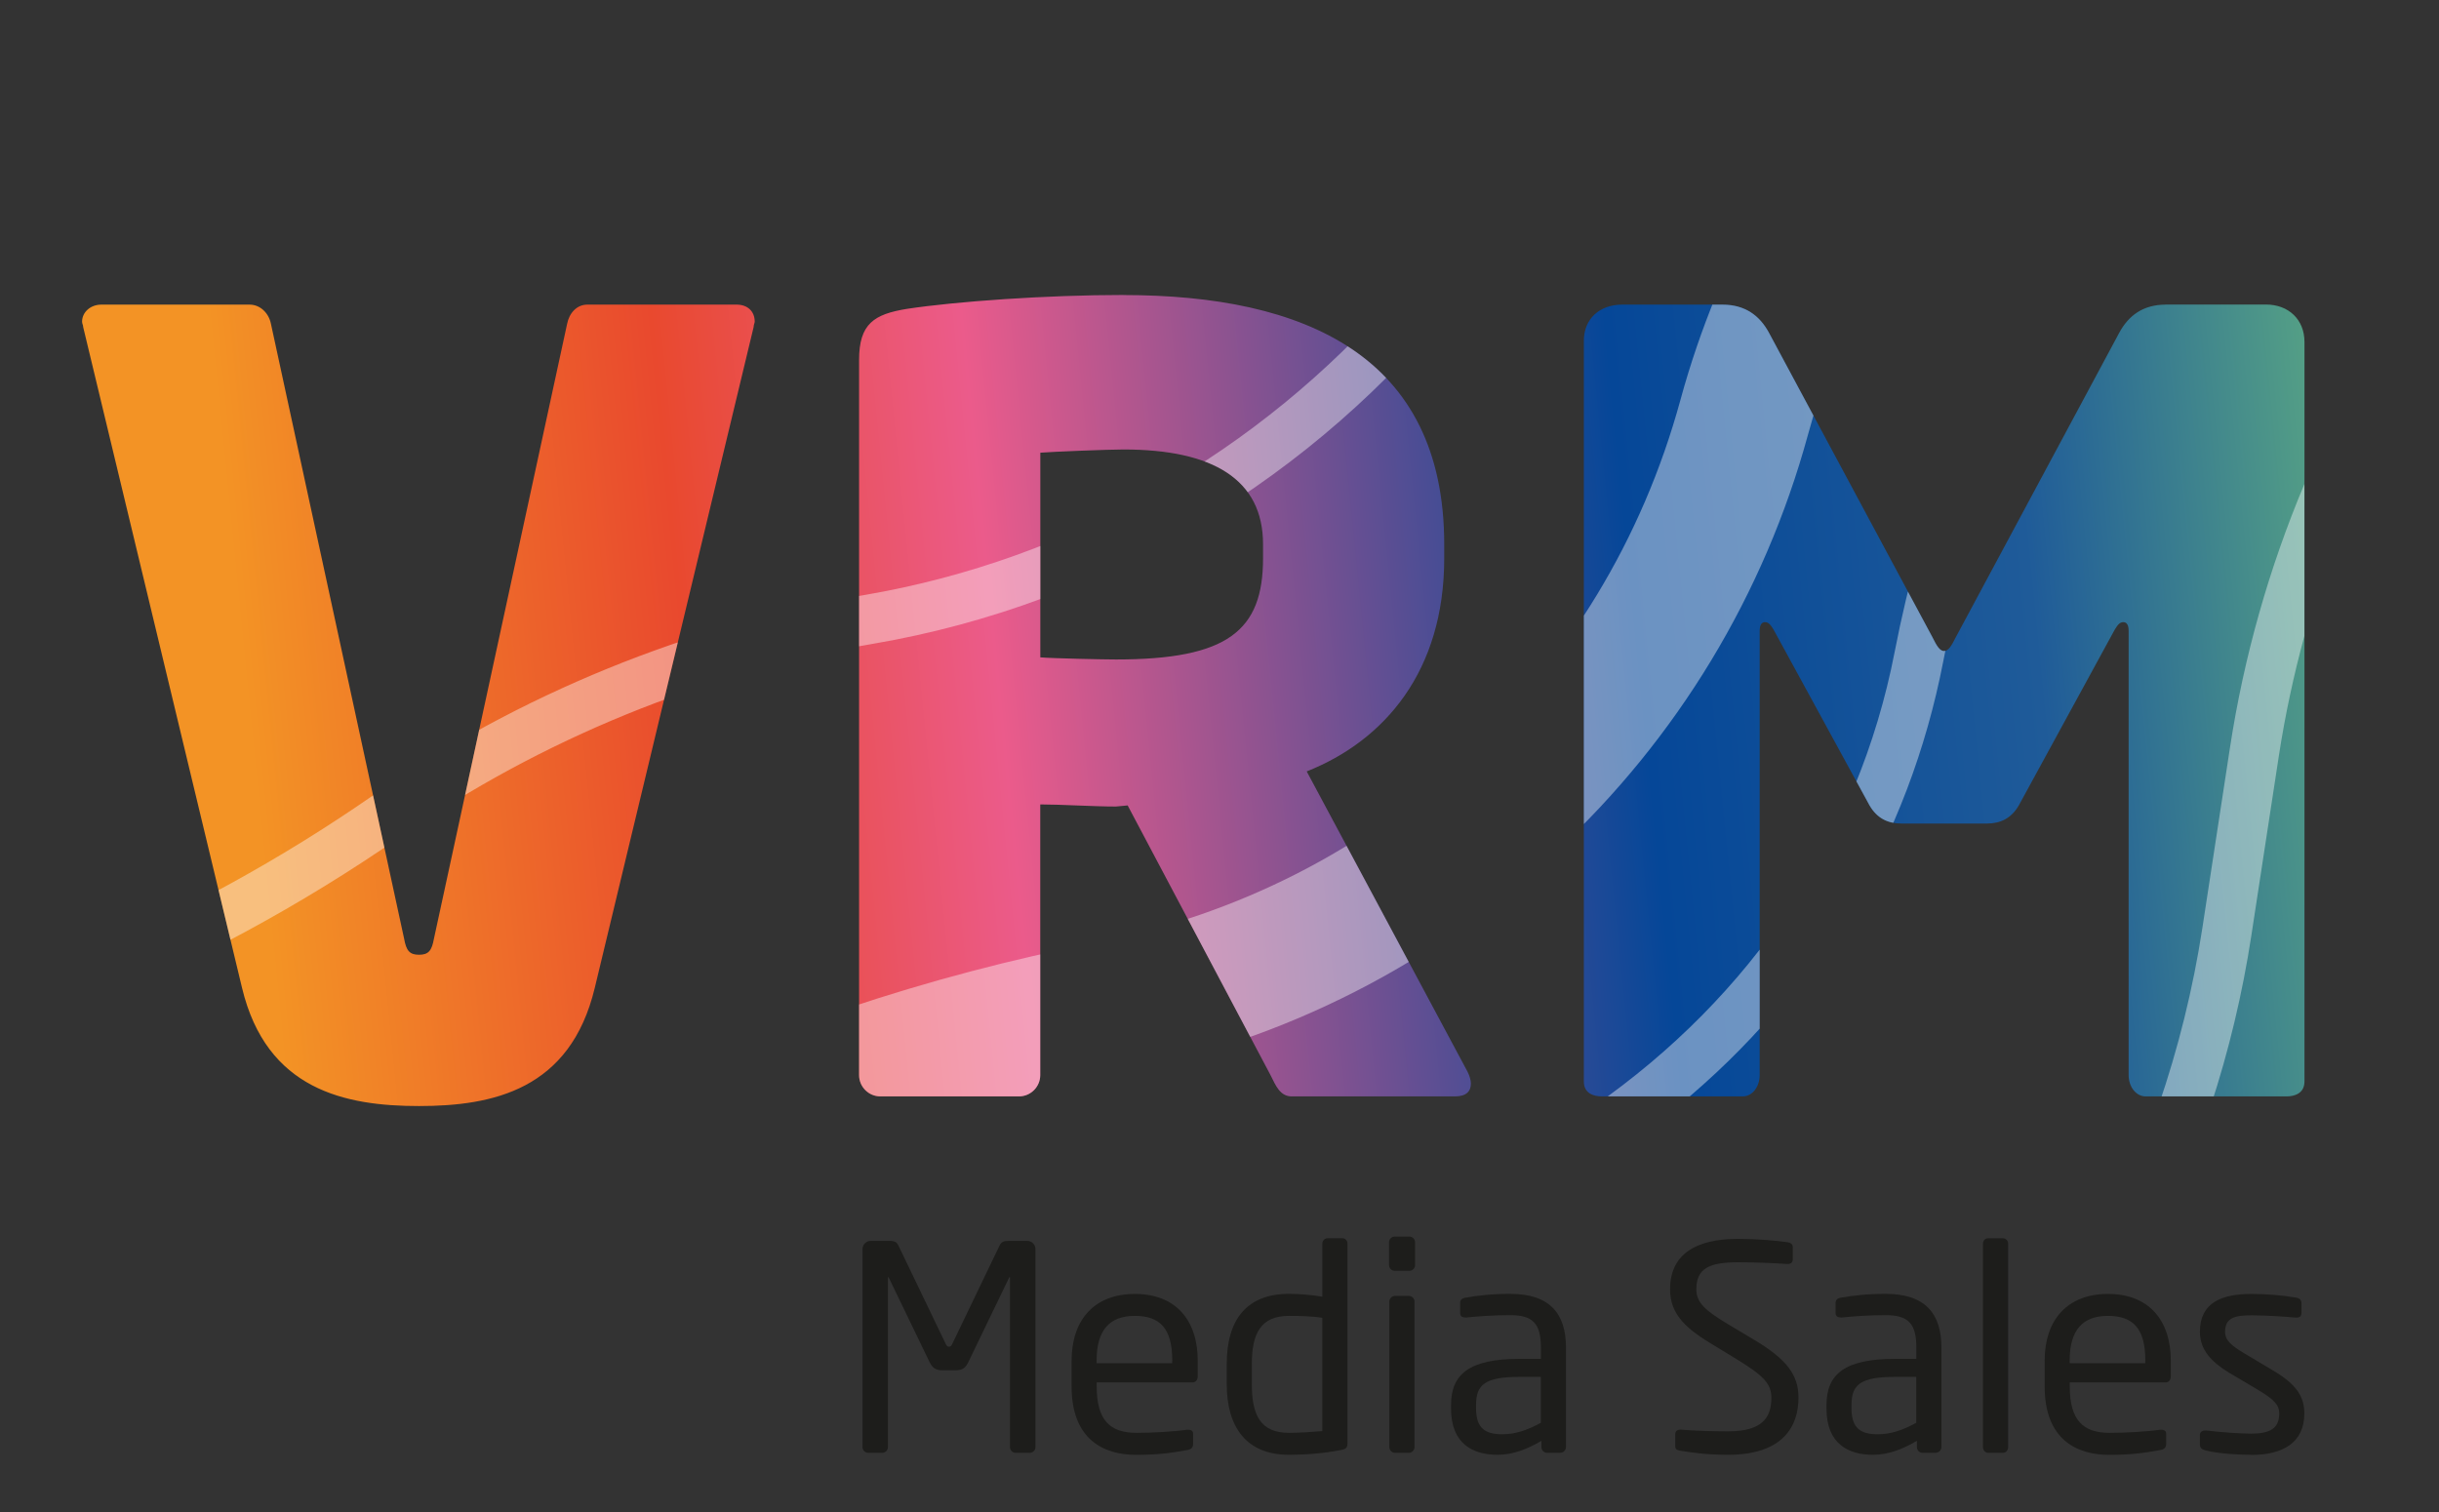 <?xml version="1.0" encoding="UTF-8"?>
<svg xmlns="http://www.w3.org/2000/svg" xmlns:xlink="http://www.w3.org/1999/xlink" viewBox="0 0 311.11 192.93">
  <rect x="0" y="0" width="311.11" height="192.93" fill="#333333" stroke="none"/>
  <defs>
    <style>
      .cls-1 {
        fill: url(#Unbenannter_Verlauf_2);
      }

      .cls-1, .cls-2, .cls-3, .cls-4 {
        stroke-width: 0px;
      }

      .cls-2 {
        fill: none;
      }

      .cls-3 {
        fill: #fff;
        opacity: .41;
      }

      .cls-5 {
        clip-path: url(#clippath);
      }

      .cls-4 {
        fill: #1d1d1b;
      }
    </style>
    <clipPath id="clippath">
      <path class="cls-2" d="M74.92,38.86c-1.36,0-2.31,1.09-2.58,2.45l-16.99,78.45c-.27,1.5-.68,2.04-1.9,2.04s-1.63-.54-1.9-2.04l-16.99-78.45c-.27-1.36-1.36-2.45-2.72-2.45H12.92c-1.36,0-2.45.95-2.45,2.18,0,.27.14.41.14.68l20.26,84.29c3.13,13.05,13.19,15.09,22.57,15.09s19.31-2.04,22.43-15.09l20.26-84.29c0-.27.14-.54.14-.68,0-1.36-.95-2.18-2.31-2.18h-19.03ZM276.26,38.86c-2.86,0-4.76,1.36-5.98,3.67l-20.8,38.75c-.54,1.09-.95,1.77-1.5,1.77s-.95-.68-1.49-1.77l-20.8-38.75c-1.22-2.31-3.13-3.67-5.98-3.67h-12.78c-2.85,0-4.9,1.77-4.9,4.62v94.49c0,1.5,1.22,1.9,2.31,1.9h17.95c1.22,0,2.17-1.22,2.17-2.72v-56.69c0-.95.41-1.09.68-1.09.41,0,.68.27,1.09.95l12.24,22.43c.95,1.63,2.31,2.31,4.08,2.31h10.88c1.77,0,3.13-.68,4.08-2.31l12.24-22.43c.41-.68.68-.95,1.09-.95.27,0,.68.13.68,1.09v56.69c0,1.5.95,2.72,2.17,2.72h17.95c1.09,0,2.31-.41,2.31-1.9V43.61c0-2.85-2.04-4.76-4.9-4.76h-12.78ZM132.7,83.86v-26.11c1.63-.13,8.7-.41,10.6-.41,11.42,0,17.81,3.81,17.81,12.1v1.77c0,9.25-4.49,12.92-18.76,12.92-1.49,0-8.16-.14-9.65-.27M143.3,37.63c-9.79,0-21.35.82-27.6,1.77-4.21.68-6.12,1.9-6.12,6.52v91.23c0,1.5,1.22,2.72,2.72,2.72h17.67c1.5,0,2.72-1.22,2.72-2.72v-34.53c2.58,0,6.8.27,9.65.27l1.5-.14,18.22,34.4c.68,1.36,1.22,2.72,2.72,2.72h20.8c1.49,0,2.04-.68,2.04-1.63,0-.41-.14-.95-.41-1.49l-20.53-38.34c9.93-3.94,17.54-12.78,17.54-27.19v-1.77c0-24.06-17.81-31.81-40.92-31.81Z"></path>
    </clipPath>
    <linearGradient id="Unbenannter_Verlauf_2" data-name="Unbenannter Verlauf 2" x1="-262.43" y1="414.32" x2="-261.39" y2="414.32" gradientTransform="translate(84113.01 113979.32) rotate(-7.24) scale(270.61 -298.23) skewX(1)" gradientUnits="userSpaceOnUse">
      <stop offset="0" stop-color="#f39325"></stop>
      <stop offset=".2" stop-color="#e9492e"></stop>
      <stop offset=".34" stop-color="#eb5b8b"></stop>
      <stop offset=".63" stop-color="#054798"></stop>
      <stop offset=".81" stop-color="#1f5b99"></stop>
      <stop offset="1" stop-color="#69ba7e"></stop>
    </linearGradient>
  </defs>
  <g id="Wir_bewegen" data-name="Wir bewegen">
    <g class="cls-5">
      <polygon class="cls-1" points="0 37.53 295.43 0 311.11 141.18 15.67 178.71 0 37.53"></polygon>
      <path class="cls-3" d="M10.47,121.91c12.98-5.51,25.42-12.33,37.06-20.4,18.66-12.93,40.34-21.78,62.72-25.6,26.58-4.53,50.47-18.36,67.77-38.24h8.22c-18.45,23.2-45.09,39.39-74.93,44.47-21.47,3.66-42.28,12.16-60.18,24.56-12.73,8.82-26.39,16.19-40.66,22.04v-6.84ZM293.94,61.75c-4.52,10.75-7.72,22.05-9.49,33.61l-3.52,23c-1.2,7.83-3.1,15.43-5.61,22.74h6.67c2.3-7.03,4.05-14.31,5.19-21.79l3.52-23c.79-5.12,1.88-10.19,3.24-15.18v-19.38ZM259.87,37.67c-8.67,12.32-14.66,27.3-18.2,45.52-4.65,23.94-18.4,44-38.32,57.91h10.72c17.75-14.62,29.42-34.14,33.8-56.71,3.73-19.18,10.26-34.51,19.89-46.72h-7.89ZM77.63,141.1h47.26c6.23-.3,12.08-3.13,18.24-4.33,20.73-4.06,39.87-13.8,55.34-28.18,15.47-14.38,26.59-32.76,32.15-53.14,1.67-6.14,3.97-12.1,6.81-17.77h-18.53c-1.79,4.34-3.31,8.8-4.55,13.34-9.71,35.61-38.24,62.13-74.46,69.22-21.74,4.25-42.57,11.25-62.26,20.88Z"></path>
    </g>
  </g>
  <g id="Druck">
    <g>
      <path class="cls-4" d="M131.34,185.34h-1.78c-.4,0-.73-.33-.73-.73v-21.58c0-.07,0-.11-.04-.11s-.04,0-.07.07l-5.2,10.77c-.36.73-.73,1.05-1.64,1.05h-1.67c-.91,0-1.27-.33-1.64-1.05l-5.2-10.77q-.04-.07-.07-.07s-.04.04-.04.11v21.58c0,.4-.33.73-.73.73h-1.78c-.4,0-.73-.33-.73-.73v-25.26c0-.58.47-1.05,1.06-1.05h2.37c.66,0,.95.15,1.16.62l6,12.48c.15.33.25.4.44.4s.29-.07.44-.4l6-12.48c.22-.47.51-.62,1.16-.62h2.37c.58,0,1.06.47,1.06,1.05v25.26c0,.4-.33.73-.73.73Z"></path>
      <path class="cls-4" d="M152.08,176.35h-12.19v.51c0,4.33,1.71,5.93,5.06,5.93,2.11,0,4.8-.15,6.48-.4h.18c.29,0,.58.15.58.51v1.24c0,.47-.15.73-.73.84-2.07.4-4.08.62-6.51.62-4.19,0-8.26-1.96-8.26-8.73v-3.28c0-5.2,2.88-8.52,8.08-8.52s8.01,3.35,8.01,8.52v1.97c0,.47-.25.8-.69.8ZM149.53,173.58c0-4.11-1.56-5.71-4.77-5.71s-4.88,1.78-4.88,5.71v.33h9.64v-.33Z"></path>
      <path class="cls-4" d="M171.11,184.97c-2.26.44-4.48.62-6.7.62-5.42,0-7.93-3.53-7.93-8.99v-2.62c0-5.71,2.62-8.92,7.93-8.92,1.13,0,2.84.11,4.26.36v-6.77c0-.36.29-.69.69-.69h1.86c.36,0,.66.29.66.69v25.47c0,.47-.11.73-.76.84ZM168.67,168.12c-1.2-.22-3.09-.25-4.26-.25-3.57,0-4.73,2.22-4.73,6.11v2.62c0,3.97,1.13,6.19,4.73,6.19,1.24,0,3.02-.11,4.26-.22v-14.45Z"></path>
      <path class="cls-4" d="M179.77,162.12h-1.86c-.4,0-.73-.33-.73-.73v-2.91c0-.4.33-.73.73-.73h1.86c.4,0,.73.33.73.73v2.91c0,.4-.33.73-.73.73ZM179.7,185.34h-1.75c-.4,0-.73-.33-.73-.73v-18.56c0-.4.33-.73.73-.73h1.75c.4,0,.73.33.73.73v18.56c0,.4-.33.73-.73.73Z"></path>
      <path class="cls-4" d="M199.02,185.34h-1.67c-.4,0-.73-.33-.73-.73v-.8c-1.75,1.02-3.57,1.78-5.6,1.78-3.09,0-5.93-1.35-5.93-5.9v-.44c0-3.93,2.29-5.9,8.77-5.9h2.69v-1.46c0-3.06-1.05-4.11-3.89-4.11-2.37,0-4.11.15-5.57.29h-.18c-.33,0-.66-.11-.66-.58v-1.27c0-.4.25-.62.76-.69,1.49-.25,3.17-.47,5.64-.47,5.06,0,7.1,2.55,7.1,6.84v12.7c0,.4-.33.73-.73.73ZM196.54,175.65h-2.69c-4.4,0-5.57.98-5.57,3.57v.44c0,2.62,1.24,3.31,3.35,3.31,1.67,0,3.17-.51,4.91-1.46v-5.86Z"></path>
      <path class="cls-4" d="M220.42,185.59c-2.55,0-4.44-.25-6.04-.51-.62-.11-.69-.25-.69-.66v-1.46c0-.4.29-.58.62-.58h.11c1.67.15,4.33.22,6,.22,4.37,0,5.53-1.75,5.53-4.29,0-1.82-1.06-2.84-4.37-4.88l-3.53-2.15c-3.35-2.04-5.02-3.89-5.02-6.8,0-4.4,3.17-6.44,8.7-6.44,2.15,0,4.95.22,6.33.44.36.07.62.25.62.62v1.57c0,.36-.25.58-.62.58h-.07c-1.6-.11-4.15-.22-6.26-.22-3.75,0-5.35.8-5.35,3.46,0,1.71,1.2,2.73,3.97,4.4l3.35,2c4.22,2.51,5.71,4.51,5.71,7.42,0,3.49-1.82,7.28-8.99,7.28Z"></path>
      <path class="cls-4" d="M246.91,185.34h-1.67c-.4,0-.73-.33-.73-.73v-.8c-1.75,1.02-3.57,1.78-5.6,1.78-3.09,0-5.93-1.35-5.93-5.9v-.44c0-3.93,2.29-5.9,8.77-5.9h2.69v-1.46c0-3.06-1.05-4.11-3.89-4.11-2.37,0-4.11.15-5.57.29h-.18c-.33,0-.66-.11-.66-.58v-1.27c0-.4.25-.62.76-.69,1.49-.25,3.17-.47,5.64-.47,5.06,0,7.1,2.55,7.1,6.84v12.7c0,.4-.33.73-.73.73ZM244.43,175.65h-2.69c-4.4,0-5.57.98-5.57,3.57v.44c0,2.62,1.24,3.31,3.35,3.31,1.67,0,3.17-.51,4.91-1.46v-5.86Z"></path>
      <path class="cls-4" d="M255.49,185.34h-1.89c-.36,0-.66-.33-.66-.73v-25.95c0-.36.25-.69.66-.69h1.89c.36,0,.66.29.66.69v25.95c0,.36-.25.73-.66.73Z"></path>
      <path class="cls-4" d="M276.2,176.35h-12.19v.51c0,4.33,1.71,5.93,5.06,5.93,2.11,0,4.8-.15,6.48-.4h.18c.29,0,.58.15.58.51v1.24c0,.47-.15.73-.73.84-2.07.4-4.08.62-6.51.62-4.19,0-8.26-1.96-8.26-8.73v-3.28c0-5.2,2.88-8.52,8.08-8.52s8.01,3.35,8.01,8.52v1.97c0,.47-.25.8-.69.8ZM273.65,173.58c0-4.11-1.56-5.71-4.77-5.71s-4.88,1.78-4.88,5.71v.33h9.64v-.33Z"></path>
      <path class="cls-4" d="M287.12,185.59c-1.35,0-3.97-.11-5.75-.55-.47-.11-.76-.33-.76-.73v-1.27c0-.33.29-.55.66-.55h.15c1.75.22,4.4.4,5.71.4,2.37,0,3.6-.62,3.6-2.58,0-1.09-.66-1.78-2.73-3.02l-3.68-2.18c-2.22-1.35-3.71-2.91-3.71-5.2,0-3.78,2.84-4.84,6.59-4.84,2.04,0,3.97.18,5.68.47.47.07.69.33.69.73v1.2c0,.44-.25.62-.62.62h-.11c-1.27-.11-3.6-.29-5.64-.29s-3.38.25-3.38,2.11c0,1.09.84,1.78,2.51,2.77l3.6,2.15c3.02,1.78,4,3.35,4,5.5,0,3.71-2.73,5.28-6.81,5.28Z"></path>
    </g>
  </g>
</svg>
